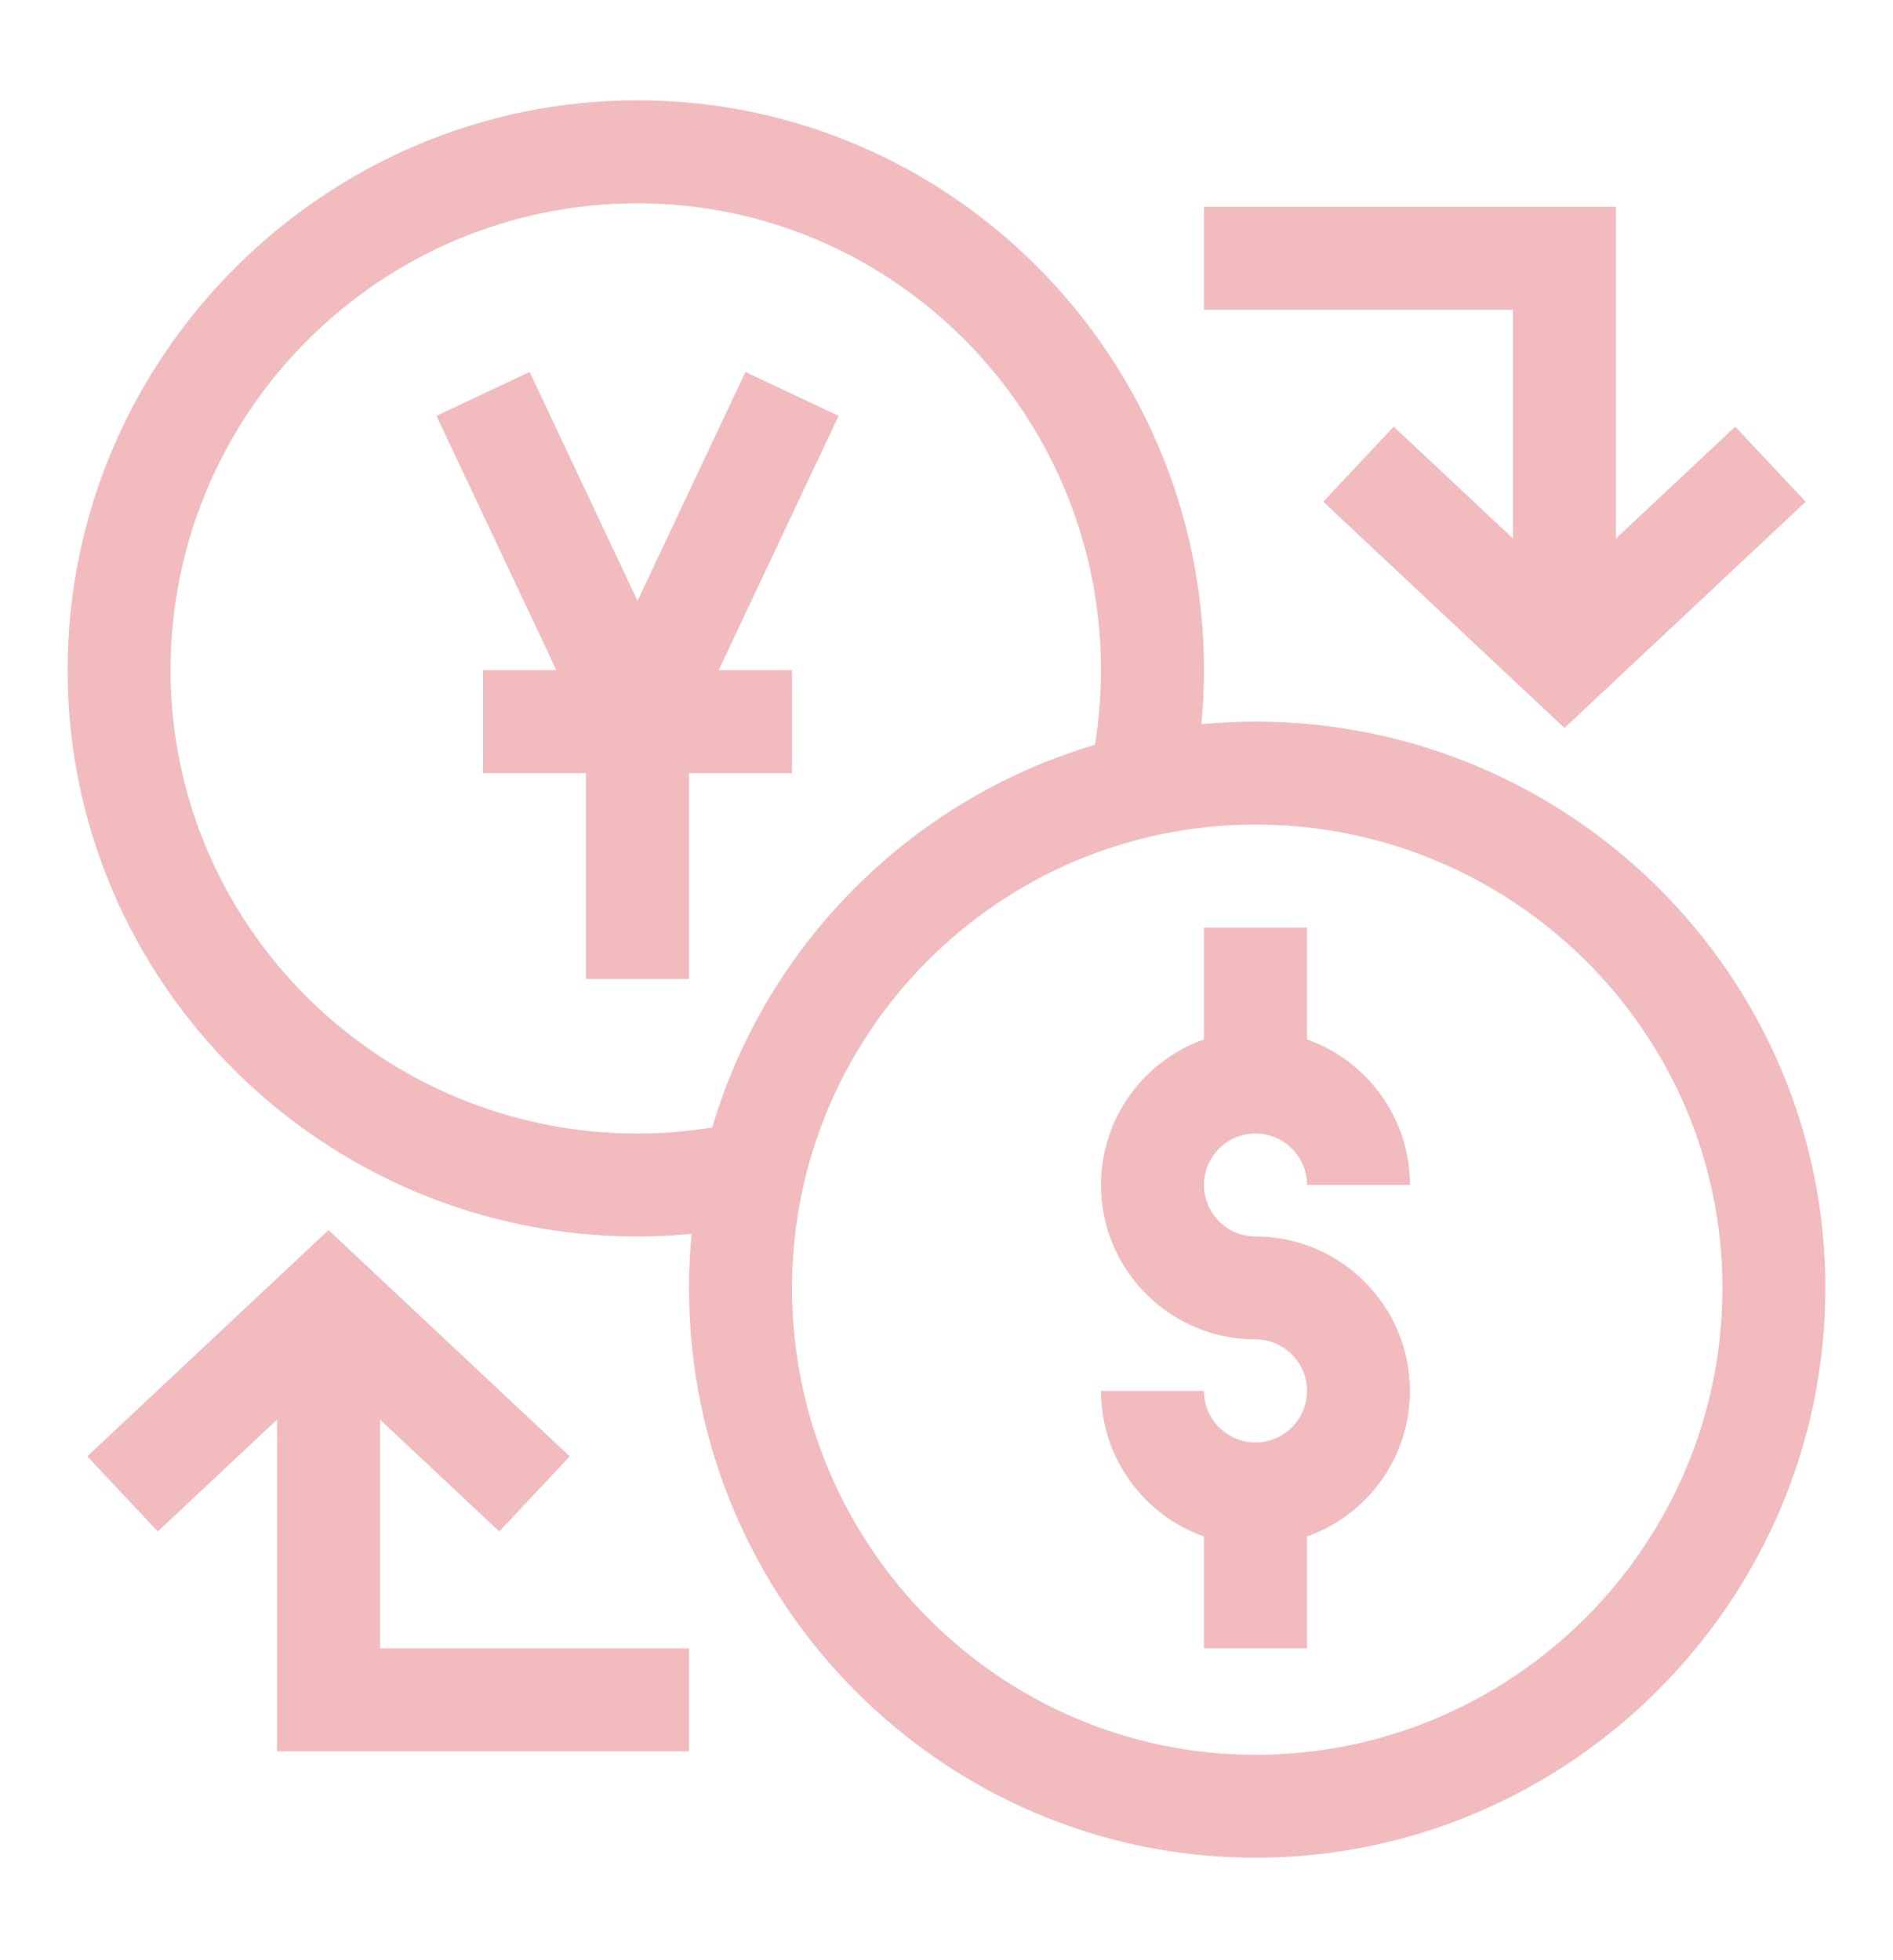 <svg width="28" height="29" viewBox="0 0 28 29" fill="none" xmlns="http://www.w3.org/2000/svg">
<path d="M18.57 16.77C18.99 16.77 19.332 17.111 19.332 17.531H20.855C20.855 16.538 20.219 15.691 19.332 15.377V13.723H17.809V15.377C16.922 15.691 16.285 16.538 16.285 17.531C16.285 18.791 17.31 19.816 18.57 19.816C18.99 19.816 19.332 20.158 19.332 20.578C19.332 20.998 18.99 21.34 18.57 21.34C18.15 21.34 17.809 20.998 17.809 20.578H16.285C16.285 21.571 16.922 22.418 17.809 22.732V24.387H19.332V22.732C20.219 22.418 20.855 21.571 20.855 20.578C20.855 19.318 19.83 18.293 18.57 18.293C18.15 18.293 17.809 17.951 17.809 17.531C17.809 17.111 18.15 16.77 18.57 16.77Z" fill="#F2BCBF"/>
<path d="M18.57 10.676C18.3 10.676 18.034 10.689 17.77 10.714C17.795 10.449 17.809 10.182 17.809 9.914C17.809 5.266 14.05 1.484 9.43 1.484C4.797 1.484 1 5.283 1 9.914C1 14.534 4.782 18.293 9.43 18.293C9.697 18.293 9.964 18.279 10.23 18.254C10.205 18.518 10.191 18.785 10.191 19.055C10.191 23.703 13.95 27.484 18.57 27.484C23.203 27.484 27 23.686 27 19.055C27 14.435 23.218 10.676 18.57 10.676ZM9.43 16.77C5.622 16.77 2.523 13.694 2.523 9.914C2.523 6.106 5.622 3.008 9.43 3.008C13.21 3.008 16.285 6.106 16.285 9.914C16.285 10.285 16.255 10.655 16.196 11.019C13.482 11.822 11.338 13.966 10.535 16.68C10.171 16.739 9.801 16.77 9.43 16.77ZM18.57 25.961C14.79 25.961 11.715 22.863 11.715 19.055C11.715 15.275 14.79 12.199 18.57 12.199C22.378 12.199 25.477 15.275 25.477 19.055C25.477 22.863 22.378 25.961 18.57 25.961Z" fill="#F2BCBF"/>
<path d="M11.026 5.503L9.43 8.889L7.834 5.503L6.456 6.152L8.229 9.914H7.145V11.438H8.668V14.484H10.191V11.438H11.715V9.914H10.631L12.404 6.152L11.026 5.503Z" fill="#F2BCBF"/>
<path d="M22.379 7.967L20.615 6.312L19.573 7.423L23.141 10.77L26.709 7.423L25.666 6.312L23.902 7.967V3.059H17.809V4.582H22.379V7.967Z" fill="#F2BCBF"/>
<path d="M5.621 21.002L7.385 22.657L8.427 21.546L4.859 18.198L1.291 21.546L2.334 22.657L4.098 21.002V25.91H10.191V24.387H5.621V21.002Z" fill="#F2BCBF"/>
</svg>
